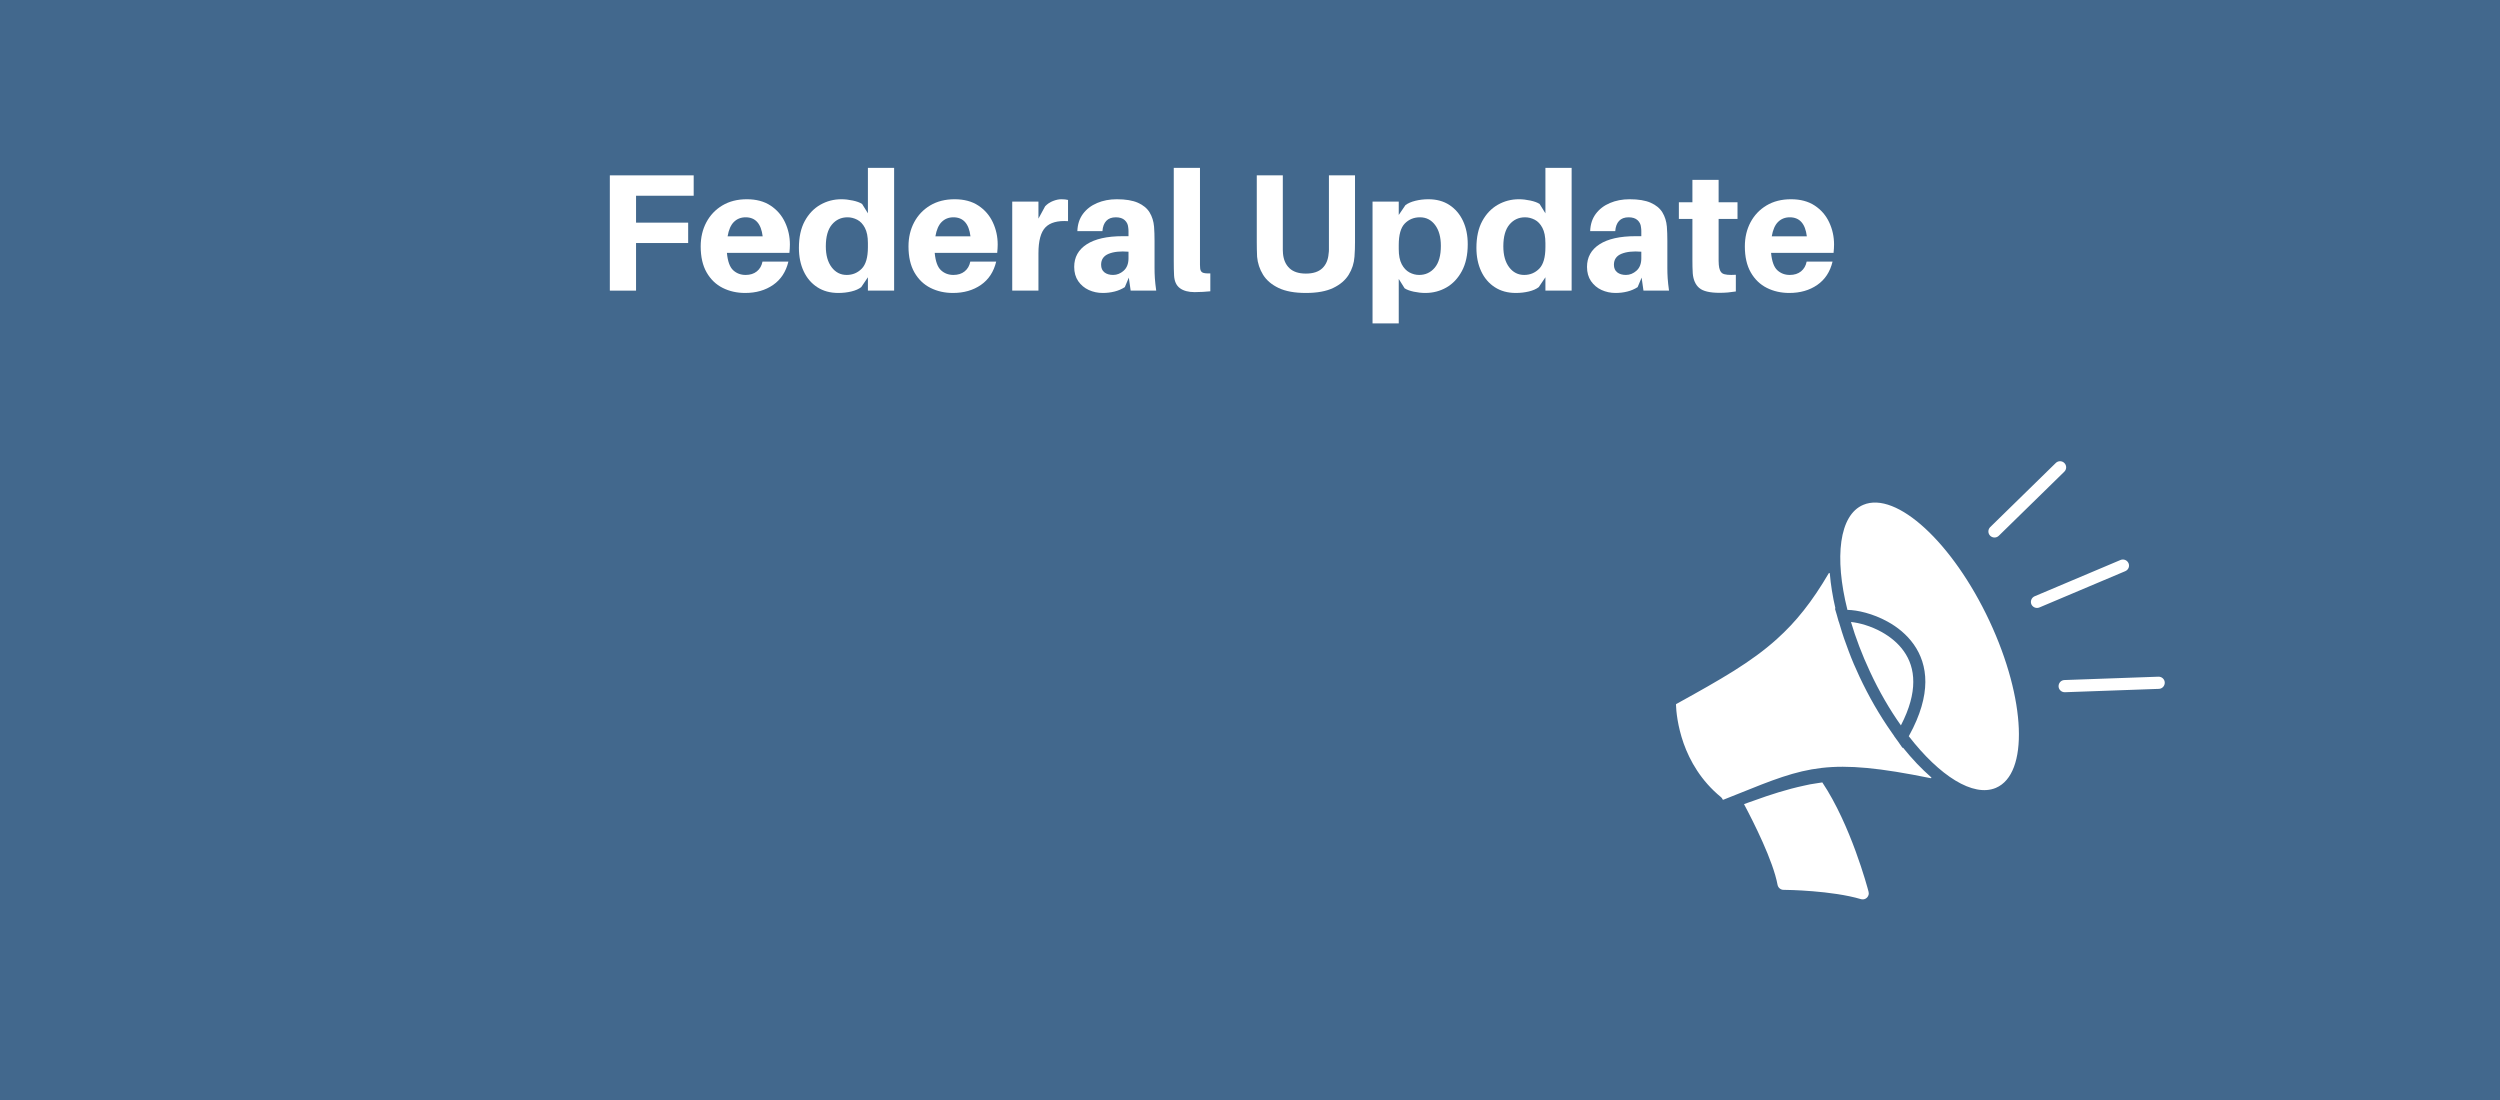 <?xml version="1.0" encoding="UTF-8"?> <svg xmlns="http://www.w3.org/2000/svg" xmlns:xlink="http://www.w3.org/1999/xlink" width="1500" zoomAndPan="magnify" viewBox="0 0 1125 495" height="660" preserveAspectRatio="xMidYMid meet" version="1.0"><defs><g></g><clipPath id="324420fee9"><path d="M 754.188 207.152 L 973.938 207.152 L 973.938 405 L 754.188 405 Z M 754.188 207.152 " clip-rule="nonzero"></path></clipPath></defs><rect x="-112.5" width="1350" fill="#ffffff" y="-49.5" height="594" fill-opacity="1"></rect><rect x="-112.5" width="1350" fill="#42688d" y="-49.5" height="594" fill-opacity="1"></rect><g clip-path="url(#324420fee9)"><path fill="#ffffff" d="M 895.258 279.453 C 911.734 314.648 913.027 348.242 898.148 354.539 C 887.93 358.852 872.789 349.148 858.945 331.293 C 859.031 331.207 859.074 331.121 859.117 330.992 C 864.25 321.676 866.363 313.699 866.406 306.926 C 866.449 300.113 864.379 294.504 861.188 289.977 C 858.039 285.535 853.812 282.129 849.371 279.715 C 842.816 276.09 835.742 274.496 831.344 274.453 C 825.391 250.816 827.637 231.754 838.461 227.184 C 853.383 220.844 878.785 244.262 895.258 279.453 Z M 855.41 326.422 C 859.336 318.828 860.973 312.359 860.973 306.883 C 861.016 301.32 859.336 296.75 856.746 293.082 C 854.117 289.332 850.535 286.527 846.785 284.414 C 841.824 281.652 836.605 280.273 832.941 279.887 C 835.055 287.043 837.898 294.551 841.438 302.141 C 845.621 311.152 850.363 319.305 855.41 326.422 Z M 820.043 352.082 C 819.137 352.211 818.191 352.34 817.285 352.512 L 814.566 352.945 L 811.766 353.547 C 804.129 355.188 796.582 357.602 789.25 360.277 L 786.793 361.137 L 784.809 361.871 C 789.164 370.066 797.918 387.402 799.902 398.188 C 800.164 399.523 801.371 400.473 802.664 400.43 C 804.258 400.43 824.312 400.73 837.426 404.613 C 838.891 405.043 840.402 404.223 840.832 402.758 C 841.004 402.238 840.961 401.68 840.832 401.203 C 840.316 399.176 832.809 371.188 820.043 352.082 Z M 899.441 241.113 L 928.941 212.262 C 930.02 211.227 930.062 209.457 928.984 208.379 C 927.949 207.301 926.184 207.258 925.105 208.336 L 895.605 237.188 C 894.527 238.223 894.484 239.992 895.562 241.07 C 896.641 242.148 898.363 242.148 899.441 241.113 Z M 971.293 304.512 L 928.984 306.02 C 927.477 306.062 926.312 307.359 926.355 308.867 C 926.398 310.375 927.691 311.543 929.203 311.5 L 971.512 309.988 C 973.02 309.945 974.184 308.652 974.141 307.141 C 974.098 305.633 972.805 304.469 971.293 304.512 Z M 862.699 343.715 C 860.5 341.387 858.387 338.973 856.445 336.555 C 856.359 336.469 856.23 336.426 856.098 336.512 C 854.891 334.789 853.684 332.977 852.391 331.293 C 852.391 331.25 852.391 331.207 852.348 331.164 L 851.141 329.441 C 848.422 325.559 845.879 321.547 843.508 317.449 C 841.047 313.18 838.805 308.824 836.734 304.426 C 834.965 300.672 833.328 296.836 831.863 292.91 C 830.395 289.113 829.102 285.32 827.98 281.438 L 827.461 279.758 C 827.461 279.715 827.418 279.668 827.375 279.625 C 826.902 277.73 826.297 275.832 825.738 273.934 C 825.824 273.891 825.91 273.805 825.91 273.719 C 825.91 273.676 825.91 273.676 825.91 273.633 C 825.348 271.215 824.789 268.543 824.355 265.738 C 823.969 263.281 823.625 260.738 823.41 258.062 C 823.41 257.934 823.277 257.848 823.148 257.848 C 823.062 257.848 822.977 257.891 822.934 257.977 C 819.184 264.359 815.516 269.836 811.676 274.668 C 807.883 279.496 803.914 283.68 799.602 287.562 C 793.867 292.738 787.57 297.266 780.238 301.879 C 772.863 306.496 764.41 311.238 754.402 316.762 C 754.23 316.848 754.188 316.934 754.188 317.02 C 754.273 319.953 754.879 326.68 757.637 334.527 C 760.441 342.379 765.445 351.348 774.457 358.723 C 774.629 358.852 774.762 359.023 774.891 359.199 C 775.02 359.371 775.105 359.543 775.191 359.758 C 775.234 359.887 775.363 359.93 775.492 359.887 C 777.91 358.938 780.023 358.078 782.09 357.258 C 812.801 344.879 822.848 340.824 868.82 350.184 C 868.953 350.227 869.082 350.141 869.125 350.012 C 869.125 349.926 869.125 349.84 869.039 349.797 C 866.84 347.855 864.727 345.828 862.699 343.715 Z M 957.84 253.449 C 957.234 252.066 955.641 251.422 954.258 251.98 L 915.574 268.328 C 914.191 268.93 913.547 270.527 914.105 271.906 C 914.711 273.285 916.305 273.934 917.688 273.375 L 956.371 257.027 C 957.797 256.422 958.441 254.828 957.84 253.449 Z M 957.84 253.449 " fill-opacity="1" fill-rule="evenodd"></path></g><g fill="#ffffff" fill-opacity="1"><g transform="translate(268.033, 130.785)"><g><path d="M 18.188 -42.703 L 18.188 -30.594 L 41.641 -30.594 L 41.641 -21.422 L 18.188 -21.422 L 18.188 0 L 6.391 0 L 6.391 -51.875 L 44.125 -51.875 L 44.125 -42.703 Z M 18.188 -42.703 "></path></g></g></g><g fill="#ffffff" fill-opacity="1"><g transform="translate(313.359, 130.785)"><g><path d="M 42.094 -20.75 C 42.094 -19.695 42.02 -18.441 41.875 -16.984 L 13.75 -16.984 C 14.102 -13.18 15.047 -10.578 16.578 -9.172 C 18.109 -7.766 19.973 -7.062 22.172 -7.062 C 24.223 -7.062 25.91 -7.598 27.234 -8.672 C 28.566 -9.754 29.41 -11.223 29.766 -13.078 L 41.422 -13.078 C 40.316 -8.473 38.02 -4.969 34.531 -2.562 C 31.051 -0.156 26.859 1.047 21.953 1.047 C 18.242 1.047 14.875 0.285 11.844 -1.234 C 8.812 -2.766 6.406 -5.082 4.625 -8.188 C 2.844 -11.301 1.953 -15.211 1.953 -19.922 C 1.953 -23.93 2.801 -27.539 4.5 -30.75 C 6.207 -33.957 8.613 -36.488 11.719 -38.344 C 14.832 -40.195 18.492 -41.125 22.703 -41.125 C 26.961 -41.125 30.531 -40.172 33.406 -38.266 C 36.289 -36.359 38.457 -33.848 39.906 -30.734 C 41.363 -27.629 42.094 -24.301 42.094 -20.75 Z M 22.172 -33 C 20.066 -33 18.312 -32.305 16.906 -30.922 C 15.508 -29.547 14.562 -27.383 14.062 -24.438 L 29.844 -24.438 C 29.145 -30.145 26.586 -33 22.172 -33 Z M 22.172 -33 "></path></g></g></g><g fill="#ffffff" fill-opacity="1"><g transform="translate(357.558, 130.785)"><g><path d="M 44.797 -55.25 L 44.797 0 L 33 0 L 33 -6.016 L 30 -1.578 C 28.895 -0.723 27.414 -0.07 25.562 0.375 C 23.707 0.82 21.75 1.047 19.688 1.047 C 16.031 1.047 12.875 0.18 10.219 -1.547 C 7.562 -3.273 5.52 -5.664 4.094 -8.719 C 2.664 -11.781 1.953 -15.289 1.953 -19.25 C 1.953 -24.051 2.828 -28.066 4.578 -31.297 C 6.336 -34.535 8.672 -36.984 11.578 -38.641 C 14.484 -40.297 17.641 -41.125 21.047 -41.125 C 22.703 -41.125 24.414 -40.93 26.188 -40.547 C 27.969 -40.172 29.363 -39.66 30.375 -39.016 L 33 -34.797 L 33 -55.25 Z M 23.453 -7.062 C 26.109 -7.062 28.363 -8 30.219 -9.875 C 32.07 -11.758 33 -14.984 33 -19.547 L 33 -21.422 C 33 -24.273 32.547 -26.555 31.641 -28.266 C 30.742 -29.973 29.594 -31.188 28.188 -31.906 C 26.781 -32.633 25.328 -33 23.828 -33 C 20.973 -33 18.629 -31.906 16.797 -29.719 C 14.973 -27.539 14.062 -24.273 14.062 -19.922 C 14.062 -15.961 14.938 -12.828 16.688 -10.516 C 18.438 -8.211 20.691 -7.062 23.453 -7.062 Z M 23.453 -7.062 "></path></g></g></g><g fill="#ffffff" fill-opacity="1"><g transform="translate(406.868, 130.785)"><g><path d="M 42.094 -20.75 C 42.094 -19.695 42.02 -18.441 41.875 -16.984 L 13.75 -16.984 C 14.102 -13.18 15.047 -10.578 16.578 -9.172 C 18.109 -7.766 19.973 -7.062 22.172 -7.062 C 24.223 -7.062 25.91 -7.598 27.234 -8.672 C 28.566 -9.754 29.41 -11.223 29.766 -13.078 L 41.422 -13.078 C 40.316 -8.473 38.02 -4.969 34.531 -2.562 C 31.051 -0.156 26.859 1.047 21.953 1.047 C 18.242 1.047 14.875 0.285 11.844 -1.234 C 8.812 -2.766 6.406 -5.082 4.625 -8.188 C 2.844 -11.301 1.953 -15.211 1.953 -19.922 C 1.953 -23.93 2.801 -27.539 4.5 -30.75 C 6.207 -33.957 8.613 -36.488 11.719 -38.344 C 14.832 -40.195 18.492 -41.125 22.703 -41.125 C 26.961 -41.125 30.531 -40.172 33.406 -38.266 C 36.289 -36.359 38.457 -33.848 39.906 -30.734 C 41.363 -27.629 42.094 -24.301 42.094 -20.75 Z M 22.172 -33 C 20.066 -33 18.312 -32.305 16.906 -30.922 C 15.508 -29.547 14.562 -27.383 14.062 -24.438 L 29.844 -24.438 C 29.145 -30.145 26.586 -33 22.172 -33 Z M 22.172 -33 "></path></g></g></g><g fill="#ffffff" fill-opacity="1"><g transform="translate(451.066, 130.785)"><g><path d="M 26.531 -41.125 C 27.188 -41.125 27.738 -41.098 28.188 -41.047 C 28.633 -40.992 29.086 -40.914 29.547 -40.812 L 29.547 -31.266 C 24.879 -31.566 21.492 -30.641 19.391 -28.484 C 17.285 -26.328 16.234 -22.422 16.234 -16.766 L 16.234 0 L 4.438 0 L 4.438 -40.062 L 16.234 -40.062 L 16.234 -32.406 L 19.25 -37.969 C 20.25 -39.02 21.426 -39.805 22.781 -40.328 C 24.133 -40.859 25.383 -41.125 26.531 -41.125 Z M 26.531 -41.125 "></path></g></g></g><g fill="#ffffff" fill-opacity="1"><g transform="translate(480.983, 130.785)"><g><path d="M 27.812 0 L 26.984 -5.859 L 25.188 -1.578 C 23.781 -0.672 22.238 -0.008 20.562 0.406 C 18.883 0.832 17.117 1.047 15.266 1.047 C 13.004 1.047 10.895 0.598 8.938 -0.297 C 6.988 -1.203 5.41 -2.531 4.203 -4.281 C 3.004 -6.039 2.406 -8.172 2.406 -10.672 C 2.406 -15.035 4.285 -18.43 8.047 -20.859 C 11.805 -23.285 17.219 -24.5 24.281 -24.5 L 26.844 -24.5 L 26.844 -25.188 C 26.844 -25.738 26.844 -26.285 26.844 -26.828 C 26.844 -27.379 26.789 -27.984 26.688 -28.641 C 26.582 -29.836 26.066 -30.863 25.141 -31.719 C 24.211 -32.57 22.875 -33 21.125 -33 C 19.27 -33 17.836 -32.457 16.828 -31.375 C 15.828 -30.301 15.254 -28.766 15.109 -26.766 L 3.828 -26.766 C 3.93 -29.816 4.77 -32.406 6.344 -34.531 C 7.926 -36.664 10.047 -38.297 12.703 -39.422 C 15.359 -40.555 18.316 -41.125 21.578 -41.125 C 25.535 -41.125 28.703 -40.598 31.078 -39.547 C 33.461 -38.492 35.219 -37.039 36.344 -35.188 C 37.469 -33.332 38.133 -31.203 38.344 -28.797 C 38.488 -26.941 38.562 -24.785 38.562 -22.328 L 38.562 -10.141 C 38.562 -8.641 38.609 -7.125 38.703 -5.594 C 38.805 -4.07 39.008 -2.207 39.312 0 Z M 19.922 -7.062 C 21.672 -7.062 23.258 -7.703 24.688 -8.984 C 26.125 -10.266 26.844 -12.129 26.844 -14.578 L 26.844 -17.516 C 23.176 -17.816 20.203 -17.504 17.922 -16.578 C 15.648 -15.648 14.516 -14.008 14.516 -11.656 C 14.516 -10.145 15.016 -9 16.016 -8.219 C 17.016 -7.445 18.316 -7.062 19.922 -7.062 Z M 19.922 -7.062 "></path></g></g></g><g fill="#ffffff" fill-opacity="1"><g transform="translate(524.054, 130.785)"><g><path d="M 15.938 -55.25 L 15.938 -13.688 C 15.938 -12.832 15.938 -12.141 15.938 -11.609 C 15.938 -11.086 15.961 -10.551 16.016 -10 C 16.109 -9.094 16.457 -8.477 17.062 -8.156 C 17.664 -7.832 18.844 -7.695 20.594 -7.75 L 20.594 0.297 C 19.488 0.398 18.359 0.488 17.203 0.562 C 16.055 0.633 14.832 0.672 13.531 0.672 C 10.727 0.672 8.523 0.082 6.922 -1.094 C 5.316 -2.27 4.438 -4.16 4.281 -6.766 C 4.227 -7.766 4.191 -8.773 4.172 -9.797 C 4.148 -10.828 4.141 -12.047 4.141 -13.453 L 4.141 -55.25 Z M 15.938 -55.25 "></path></g></g></g><g fill="#ffffff" fill-opacity="1"><g transform="translate(545.927, 130.785)"><g></g></g></g><g fill="#ffffff" fill-opacity="1"><g transform="translate(559.909, 130.785)"><g><path d="M 49.844 -51.875 L 49.844 -21.875 C 49.844 -20.676 49.828 -19.613 49.797 -18.688 C 49.773 -17.758 49.711 -16.617 49.609 -15.266 C 49.41 -12.359 48.547 -9.66 47.016 -7.172 C 45.492 -4.691 43.164 -2.703 40.031 -1.203 C 36.895 0.297 32.797 1.047 27.734 1.047 C 22.672 1.047 18.57 0.297 15.438 -1.203 C 12.312 -2.703 9.984 -4.691 8.453 -7.172 C 6.93 -9.66 6.039 -12.359 5.781 -15.266 C 5.738 -16.617 5.703 -17.758 5.672 -18.688 C 5.648 -19.613 5.641 -20.676 5.641 -21.875 L 5.641 -51.875 L 17.359 -51.875 L 17.359 -20.141 C 17.359 -19.441 17.359 -18.828 17.359 -18.297 C 17.359 -17.773 17.383 -17.238 17.438 -16.688 C 17.688 -13.883 18.66 -11.68 20.359 -10.078 C 22.066 -8.473 24.523 -7.672 27.734 -7.672 C 30.992 -7.672 33.461 -8.473 35.141 -10.078 C 36.816 -11.68 37.758 -13.883 37.969 -16.688 C 38.062 -17.238 38.109 -17.773 38.109 -18.297 C 38.109 -18.828 38.109 -19.441 38.109 -20.141 L 38.109 -51.875 Z M 49.844 -51.875 "></path></g></g></g><g fill="#ffffff" fill-opacity="1"><g transform="translate(613.202, 130.785)"><g><path d="M 29.547 -41.125 C 33.254 -41.125 36.422 -40.258 39.047 -38.531 C 41.68 -36.801 43.711 -34.422 45.141 -31.391 C 46.566 -28.359 47.281 -24.859 47.281 -20.891 C 47.281 -16.086 46.398 -12.055 44.641 -8.797 C 42.891 -5.535 40.57 -3.078 37.688 -1.422 C 34.812 0.223 31.645 1.047 28.188 1.047 C 26.531 1.047 24.812 0.859 23.031 0.484 C 21.258 0.109 19.875 -0.398 18.875 -1.047 L 16.234 -5.266 L 16.234 14.734 L 4.438 14.734 L 4.438 -40.062 L 16.234 -40.062 L 16.234 -34.047 L 19.25 -38.484 C 20.395 -39.336 21.895 -39.988 23.75 -40.438 C 25.602 -40.895 27.535 -41.125 29.547 -41.125 Z M 25.406 -7.062 C 28.258 -7.062 30.602 -8.148 32.438 -10.328 C 34.27 -12.516 35.188 -15.785 35.188 -20.141 C 35.188 -24.098 34.32 -27.227 32.594 -29.531 C 30.863 -31.844 28.594 -33 25.781 -33 C 23.07 -33 20.801 -32.07 18.969 -30.219 C 17.145 -28.363 16.234 -25.129 16.234 -20.516 L 16.234 -18.719 C 16.234 -15.863 16.68 -13.582 17.578 -11.875 C 18.484 -10.176 19.641 -8.945 21.047 -8.188 C 22.453 -7.438 23.906 -7.062 25.406 -7.062 Z M 25.406 -7.062 "></path></g></g></g><g fill="#ffffff" fill-opacity="1"><g transform="translate(662.437, 130.785)"><g><path d="M 44.797 -55.25 L 44.797 0 L 33 0 L 33 -6.016 L 30 -1.578 C 28.895 -0.723 27.414 -0.07 25.562 0.375 C 23.707 0.82 21.75 1.047 19.688 1.047 C 16.031 1.047 12.875 0.18 10.219 -1.547 C 7.562 -3.273 5.52 -5.664 4.094 -8.719 C 2.664 -11.781 1.953 -15.289 1.953 -19.25 C 1.953 -24.051 2.828 -28.066 4.578 -31.297 C 6.336 -34.535 8.672 -36.984 11.578 -38.641 C 14.484 -40.297 17.641 -41.125 21.047 -41.125 C 22.703 -41.125 24.414 -40.93 26.188 -40.547 C 27.969 -40.172 29.363 -39.66 30.375 -39.016 L 33 -34.797 L 33 -55.25 Z M 23.453 -7.062 C 26.109 -7.062 28.363 -8 30.219 -9.875 C 32.07 -11.758 33 -14.984 33 -19.547 L 33 -21.422 C 33 -24.273 32.547 -26.555 31.641 -28.266 C 30.742 -29.973 29.594 -31.188 28.188 -31.906 C 26.781 -32.633 25.328 -33 23.828 -33 C 20.973 -33 18.629 -31.906 16.797 -29.719 C 14.973 -27.539 14.062 -24.273 14.062 -19.922 C 14.062 -15.961 14.938 -12.828 16.688 -10.516 C 18.438 -8.211 20.691 -7.062 23.453 -7.062 Z M 23.453 -7.062 "></path></g></g></g><g fill="#ffffff" fill-opacity="1"><g transform="translate(711.747, 130.785)"><g><path d="M 27.812 0 L 26.984 -5.859 L 25.188 -1.578 C 23.781 -0.672 22.238 -0.008 20.562 0.406 C 18.883 0.832 17.117 1.047 15.266 1.047 C 13.004 1.047 10.895 0.598 8.938 -0.297 C 6.988 -1.203 5.41 -2.531 4.203 -4.281 C 3.004 -6.039 2.406 -8.172 2.406 -10.672 C 2.406 -15.035 4.285 -18.43 8.047 -20.859 C 11.805 -23.285 17.219 -24.5 24.281 -24.5 L 26.844 -24.5 L 26.844 -25.188 C 26.844 -25.738 26.844 -26.285 26.844 -26.828 C 26.844 -27.379 26.789 -27.984 26.688 -28.641 C 26.582 -29.836 26.066 -30.863 25.141 -31.719 C 24.211 -32.57 22.875 -33 21.125 -33 C 19.27 -33 17.836 -32.457 16.828 -31.375 C 15.828 -30.301 15.254 -28.766 15.109 -26.766 L 3.828 -26.766 C 3.93 -29.816 4.77 -32.406 6.344 -34.531 C 7.926 -36.664 10.047 -38.297 12.703 -39.422 C 15.359 -40.555 18.316 -41.125 21.578 -41.125 C 25.535 -41.125 28.703 -40.598 31.078 -39.547 C 33.461 -38.492 35.219 -37.039 36.344 -35.188 C 37.469 -33.332 38.133 -31.203 38.344 -28.797 C 38.488 -26.941 38.562 -24.785 38.562 -22.328 L 38.562 -10.141 C 38.562 -8.641 38.609 -7.125 38.703 -5.594 C 38.805 -4.07 39.008 -2.207 39.312 0 Z M 19.922 -7.062 C 21.672 -7.062 23.258 -7.703 24.688 -8.984 C 26.125 -10.266 26.844 -12.129 26.844 -14.578 L 26.844 -17.516 C 23.176 -17.816 20.203 -17.504 17.922 -16.578 C 15.648 -15.648 14.516 -14.008 14.516 -11.656 C 14.516 -10.145 15.016 -9 16.016 -8.219 C 17.016 -7.445 18.316 -7.062 19.922 -7.062 Z M 19.922 -7.062 "></path></g></g></g><g fill="#ffffff" fill-opacity="1"><g transform="translate(754.818, 130.785)"><g><path d="M 18.562 -32.25 L 18.562 -15.406 C 18.562 -14.758 18.562 -14.109 18.562 -13.453 C 18.562 -12.805 18.586 -12.207 18.641 -11.656 C 18.797 -9.645 19.359 -8.336 20.328 -7.734 C 21.305 -7.141 23.301 -6.941 26.312 -7.141 L 26.312 0.375 C 25.102 0.57 23.91 0.723 22.734 0.828 C 21.555 0.93 20.316 0.984 19.016 0.984 C 14.609 0.984 11.551 0.258 9.844 -1.188 C 8.145 -2.645 7.172 -4.832 6.922 -7.75 C 6.867 -8.75 6.828 -9.734 6.797 -10.703 C 6.773 -11.68 6.766 -12.723 6.766 -13.828 L 6.766 -32.25 L 0.672 -32.25 L 0.672 -39.766 L 6.766 -39.766 L 6.766 -49.844 L 18.562 -49.844 L 18.562 -39.766 L 27.062 -39.766 L 27.062 -32.25 Z M 18.562 -32.25 "></path></g></g></g><g fill="#ffffff" fill-opacity="1"><g transform="translate(783.231, 130.785)"><g><path d="M 42.094 -20.75 C 42.094 -19.695 42.02 -18.441 41.875 -16.984 L 13.75 -16.984 C 14.102 -13.18 15.047 -10.578 16.578 -9.172 C 18.109 -7.766 19.973 -7.062 22.172 -7.062 C 24.223 -7.062 25.91 -7.598 27.234 -8.672 C 28.566 -9.754 29.41 -11.223 29.766 -13.078 L 41.422 -13.078 C 40.316 -8.473 38.02 -4.969 34.531 -2.562 C 31.051 -0.156 26.859 1.047 21.953 1.047 C 18.242 1.047 14.875 0.285 11.844 -1.234 C 8.812 -2.766 6.406 -5.082 4.625 -8.188 C 2.844 -11.301 1.953 -15.211 1.953 -19.922 C 1.953 -23.93 2.801 -27.539 4.5 -30.75 C 6.207 -33.957 8.613 -36.488 11.719 -38.344 C 14.832 -40.195 18.492 -41.125 22.703 -41.125 C 26.961 -41.125 30.531 -40.172 33.406 -38.266 C 36.289 -36.359 38.457 -33.848 39.906 -30.734 C 41.363 -27.629 42.094 -24.301 42.094 -20.75 Z M 22.172 -33 C 20.066 -33 18.312 -32.305 16.906 -30.922 C 15.508 -29.547 14.562 -27.383 14.062 -24.438 L 29.844 -24.438 C 29.145 -30.145 26.586 -33 22.172 -33 Z M 22.172 -33 "></path></g></g></g></svg> 